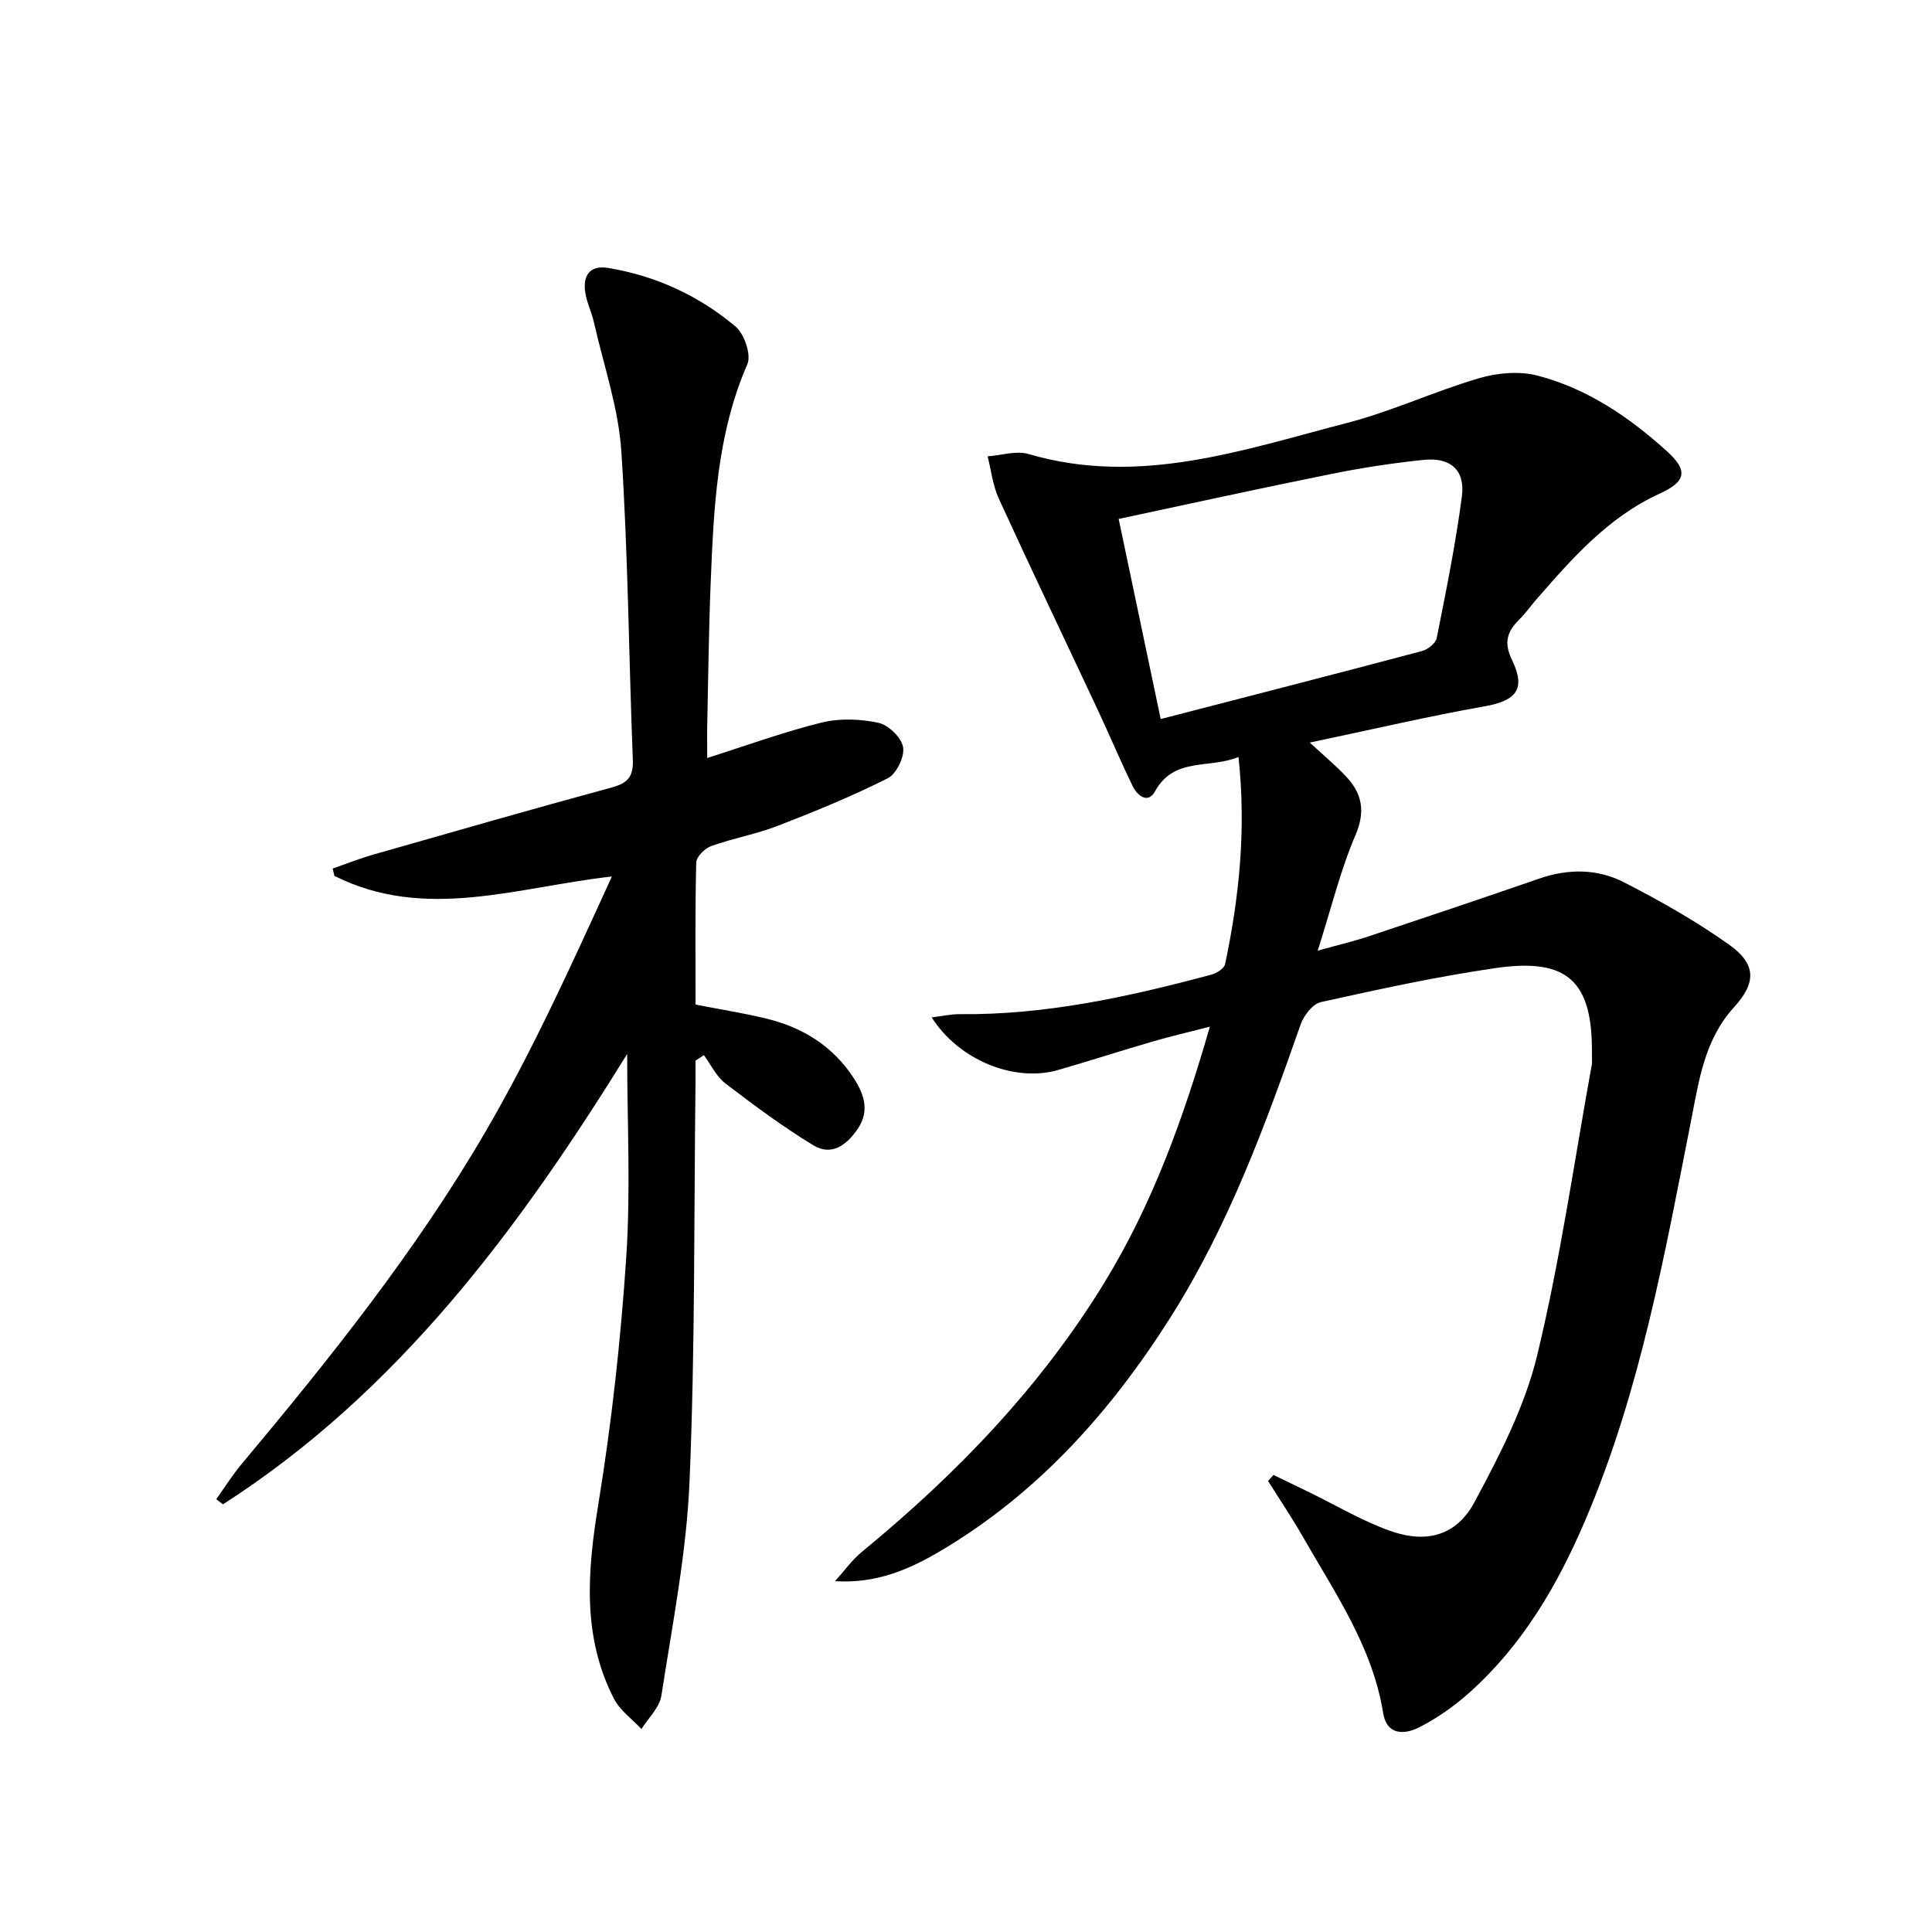 <svg enable-background="new 0 0 400 400" viewBox="0 0 400 400" xmlns="http://www.w3.org/2000/svg"><path d="m263.66 305.37c2.42 1.17 4.84 2.33 7.25 3.51 5.66 2.75 11.13 6.03 17.02 8.11 7.41 2.61 13.6.94 17.3-5.91 5.23-9.71 10.46-19.87 13.03-30.49 4.78-19.78 7.65-40.03 11.29-60.09.12-.65.03-1.33.04-2 .23-15.27-4.89-20.26-19.96-18.07-12.14 1.76-24.16 4.39-36.15 7.04-1.7.37-3.56 2.8-4.21 4.67-7.31 20.87-14.92 41.59-26.81 60.41-12.42 19.67-27.61 36.68-47.86 48.63-6.42 3.79-13.25 6.72-21.71 6.18 1.86-2.06 3.5-4.39 5.63-6.13 19.56-16.07 36.95-34.1 50.2-55.79 9.84-16.11 16.25-33.71 21.77-52.88-4.43 1.14-8.17 2.01-11.85 3.08-6.54 1.9-13.01 4-19.55 5.89-9.04 2.61-20.55-2-26.19-10.89 2.17-.26 4-.69 5.83-.67 17.79.19 34.96-3.6 52-8.16 1.12-.3 2.72-1.27 2.91-2.19 2.93-13.87 4.39-27.85 2.78-42.9-6.06 2.53-13.3-.1-17.3 7.14-1.45 2.63-3.64.87-4.58-1.04-2.55-5.21-4.79-10.57-7.25-15.82-6.83-14.59-13.79-29.12-20.5-43.77-1.24-2.7-1.57-5.82-2.32-8.75 2.84-.2 5.92-1.23 8.48-.48 22.91 6.73 44.4-.85 66-6.45 9.27-2.41 18.08-6.55 27.29-9.25 3.8-1.12 8.35-1.51 12.11-.53 10.31 2.69 19.03 8.63 26.85 15.73 4.38 3.98 3.82 6.23-1.6 8.71-10.63 4.85-18.09 13.38-25.54 21.93-1.2 1.38-2.26 2.9-3.56 4.18-2.49 2.46-3.17 4.76-1.47 8.28 2.95 6.1.91 8.47-5.69 9.64-11.57 2.05-23.02 4.74-36.16 7.5 3.26 3.02 5.49 4.87 7.45 6.96 3.36 3.57 4.14 7.22 2 12.22-3.11 7.26-4.99 15.05-7.81 23.9 4.39-1.22 7.51-1.95 10.54-2.96 11.81-3.93 23.61-7.91 35.37-11.97 5.97-2.06 12-2.04 17.48.77 7.5 3.85 14.92 8.04 21.78 12.92 5.67 4.03 5.65 7.89 1.01 12.97-6.09 6.67-7.24 15.11-8.87 23.41-5.52 28.01-10.57 56.14-21.85 82.64-5.73 13.46-12.98 25.91-23.98 35.77-3.18 2.85-6.8 5.41-10.61 7.32-2.88 1.44-6.58 1.61-7.32-3-2.2-13.71-9.96-24.86-16.62-36.51-2.25-3.94-4.8-7.71-7.21-11.56.38-.4.75-.83 1.12-1.25zm-32.05-197.93c2.94 14.02 5.78 27.53 8.7 41.43 18.3-4.73 36.22-9.33 54.1-14.08 1.21-.32 2.84-1.62 3.05-2.7 1.94-9.74 3.92-19.49 5.21-29.33.71-5.42-2.37-8.12-7.88-7.55-6.42.66-12.83 1.64-19.16 2.92-14.71 2.96-29.39 6.19-44.02 9.31z"/><path d="m129.85 218.22c-22.31 36-47.29 69.86-83.69 93.24-.46-.36-.92-.72-1.39-1.07 1.75-2.45 3.36-5.02 5.29-7.32 18.28-21.85 36.09-44.12 50.45-68.75 9.83-16.87 17.9-34.76 26.17-52.85-19.63 2.19-38.65 9.32-57.45-.13-.12-.51-.23-1.01-.35-1.52 2.83-.98 5.61-2.09 8.49-2.91 16.43-4.69 32.85-9.41 49.34-13.89 3.32-.9 4.45-2.28 4.31-5.76-.84-21.28-.98-42.59-2.38-63.83-.59-8.98-3.66-17.8-5.67-26.68-.47-2.1-1.48-4.09-1.8-6.2-.52-3.44.89-5.7 4.7-5.08 9.89 1.62 18.81 5.74 26.42 12.14 1.82 1.53 3.29 5.85 2.44 7.8-6.35 14.58-6.97 30-7.6 45.44-.39 9.64-.49 19.29-.7 28.94-.05 2.27-.01 4.55-.01 7.14 8.29-2.62 15.88-5.41 23.68-7.33 3.73-.92 7.99-.76 11.77.05 2.07.44 4.78 3.07 5.11 5.06.33 1.98-1.39 5.53-3.19 6.43-7.37 3.71-15.04 6.85-22.74 9.83-4.47 1.73-9.28 2.58-13.8 4.2-1.32.47-3.07 2.2-3.1 3.39-.25 9.8-.14 19.61-.14 29.43 5.2 1.02 10.1 1.77 14.89 2.96 7.35 1.81 13.5 5.67 17.73 12.07 2.17 3.28 3.55 6.88.96 10.69-2.27 3.34-5.4 5.73-9.22 3.4-6.32-3.86-12.31-8.3-18.2-12.81-1.87-1.43-2.98-3.87-4.43-5.84-.58.38-1.16.76-1.74 1.13 0 1.41.01 2.83 0 4.24-.33 27.64-.07 55.3-1.24 82.9-.63 14.85-3.56 29.61-5.83 44.35-.38 2.45-2.7 4.61-4.13 6.9-1.92-2.07-4.43-3.84-5.68-6.26-6.65-12.96-5.5-26.45-3.23-40.37 2.75-16.86 4.63-33.91 5.76-50.96.94-13.88.2-27.9.2-42.17z"/></svg>
